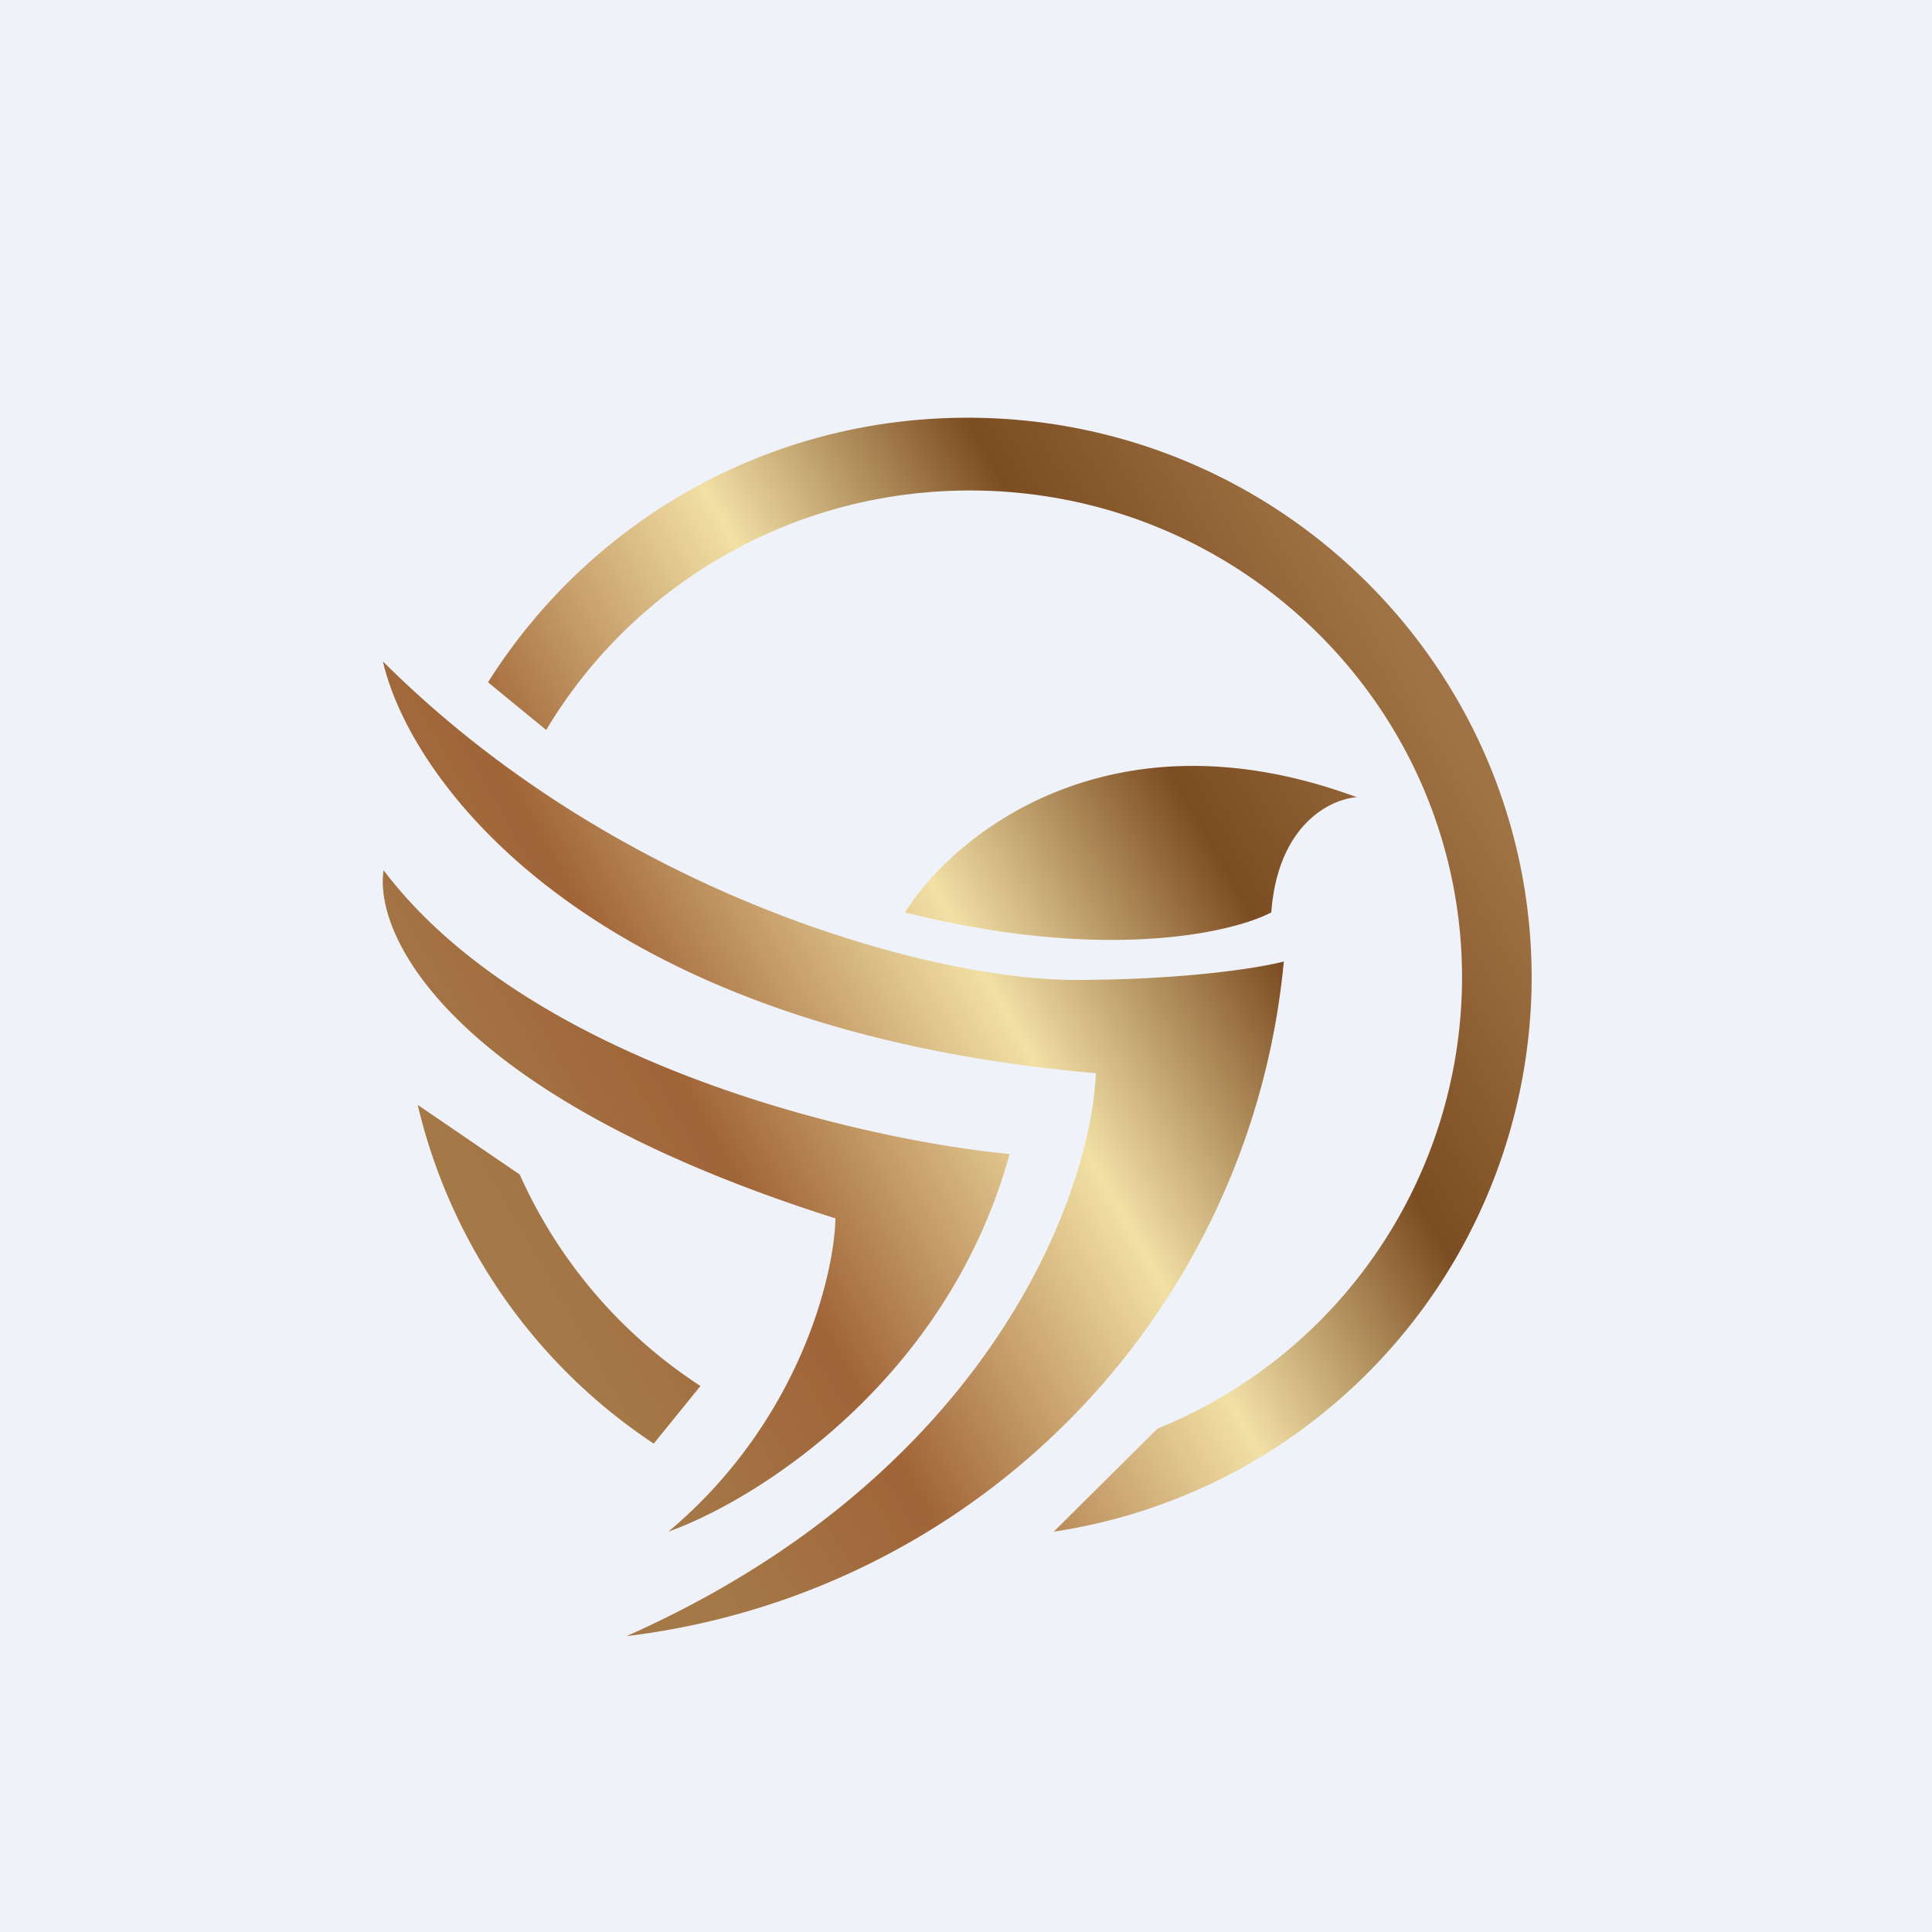 <?xml version="1.0" encoding="UTF-8"?>
<!-- generated by Finnhub -->
<svg viewBox="0 0 55.5 55.5" xmlns="http://www.w3.org/2000/svg">
<path d="M 0,0 H 55.5 V 55.5 H 0 Z" fill="rgb(239, 242, 248)"/>
<path d="M 20.13,39.805 L 18.78,41.47 A 16.11,16.11 0 0,1 12,31.74 L 14.93,33.74 A 14.1,14.1 0 0,0 20.13,39.82 Z M 27.79,12 C 21.98,12 16.89,15.04 14.02,19.6 L 15.69,20.97 C 18.15,16.85 22.69,14.09 27.86,14.09 C 35.67,14.09 42,20.36 42,28.09 A 14,14 0 0,1 33.25,41.04 L 30.27,44 A 16.13,16.13 0 0,0 44,28.1 C 44,19.2 36.74,12 27.8,12 Z M 39,22.9 C 38.25,22.94 36.71,23.66 36.52,26.21 C 35.38,26.81 31.68,27.64 26,26.21 C 27.37,24.01 31.88,20.27 39,22.91 Z M 30.86,28.15 C 34.06,28.15 36.2,27.8 36.88,27.62 A 21.55,21.55 0 0,1 18,47 C 28.44,42.36 31.34,34.29 31.48,30.83 C 16.88,29.55 11.78,22.41 11,19 C 17.79,25.77 26.86,28.15 30.86,28.15 Z M 29,33.15 C 24.76,32.75 15.22,30.55 11.02,25 C 10.73,26.87 12.92,31.49 24,35 C 23.96,36.7 22.93,40.87 19.2,44 C 21.72,43.1 27.2,39.68 29,33.16 Z" fill="url(#a)"/>
<defs>
<linearGradient id="a" x1="42.43" x2="15.21" y1="22.35" y2="38.04" gradientUnits="userSpaceOnUse">
<stop stop-color="rgb(160, 115, 68)" offset="0"/>
<stop stop-color="rgb(124, 76, 34)" offset=".24"/>
<stop stop-color="rgb(242, 224, 165)" offset=".48"/>
<stop stop-color="rgb(160, 100, 55)" offset=".77"/>
<stop stop-color="rgb(165, 120, 72)" offset=".97"/>
</linearGradient>
</defs>
</svg>
